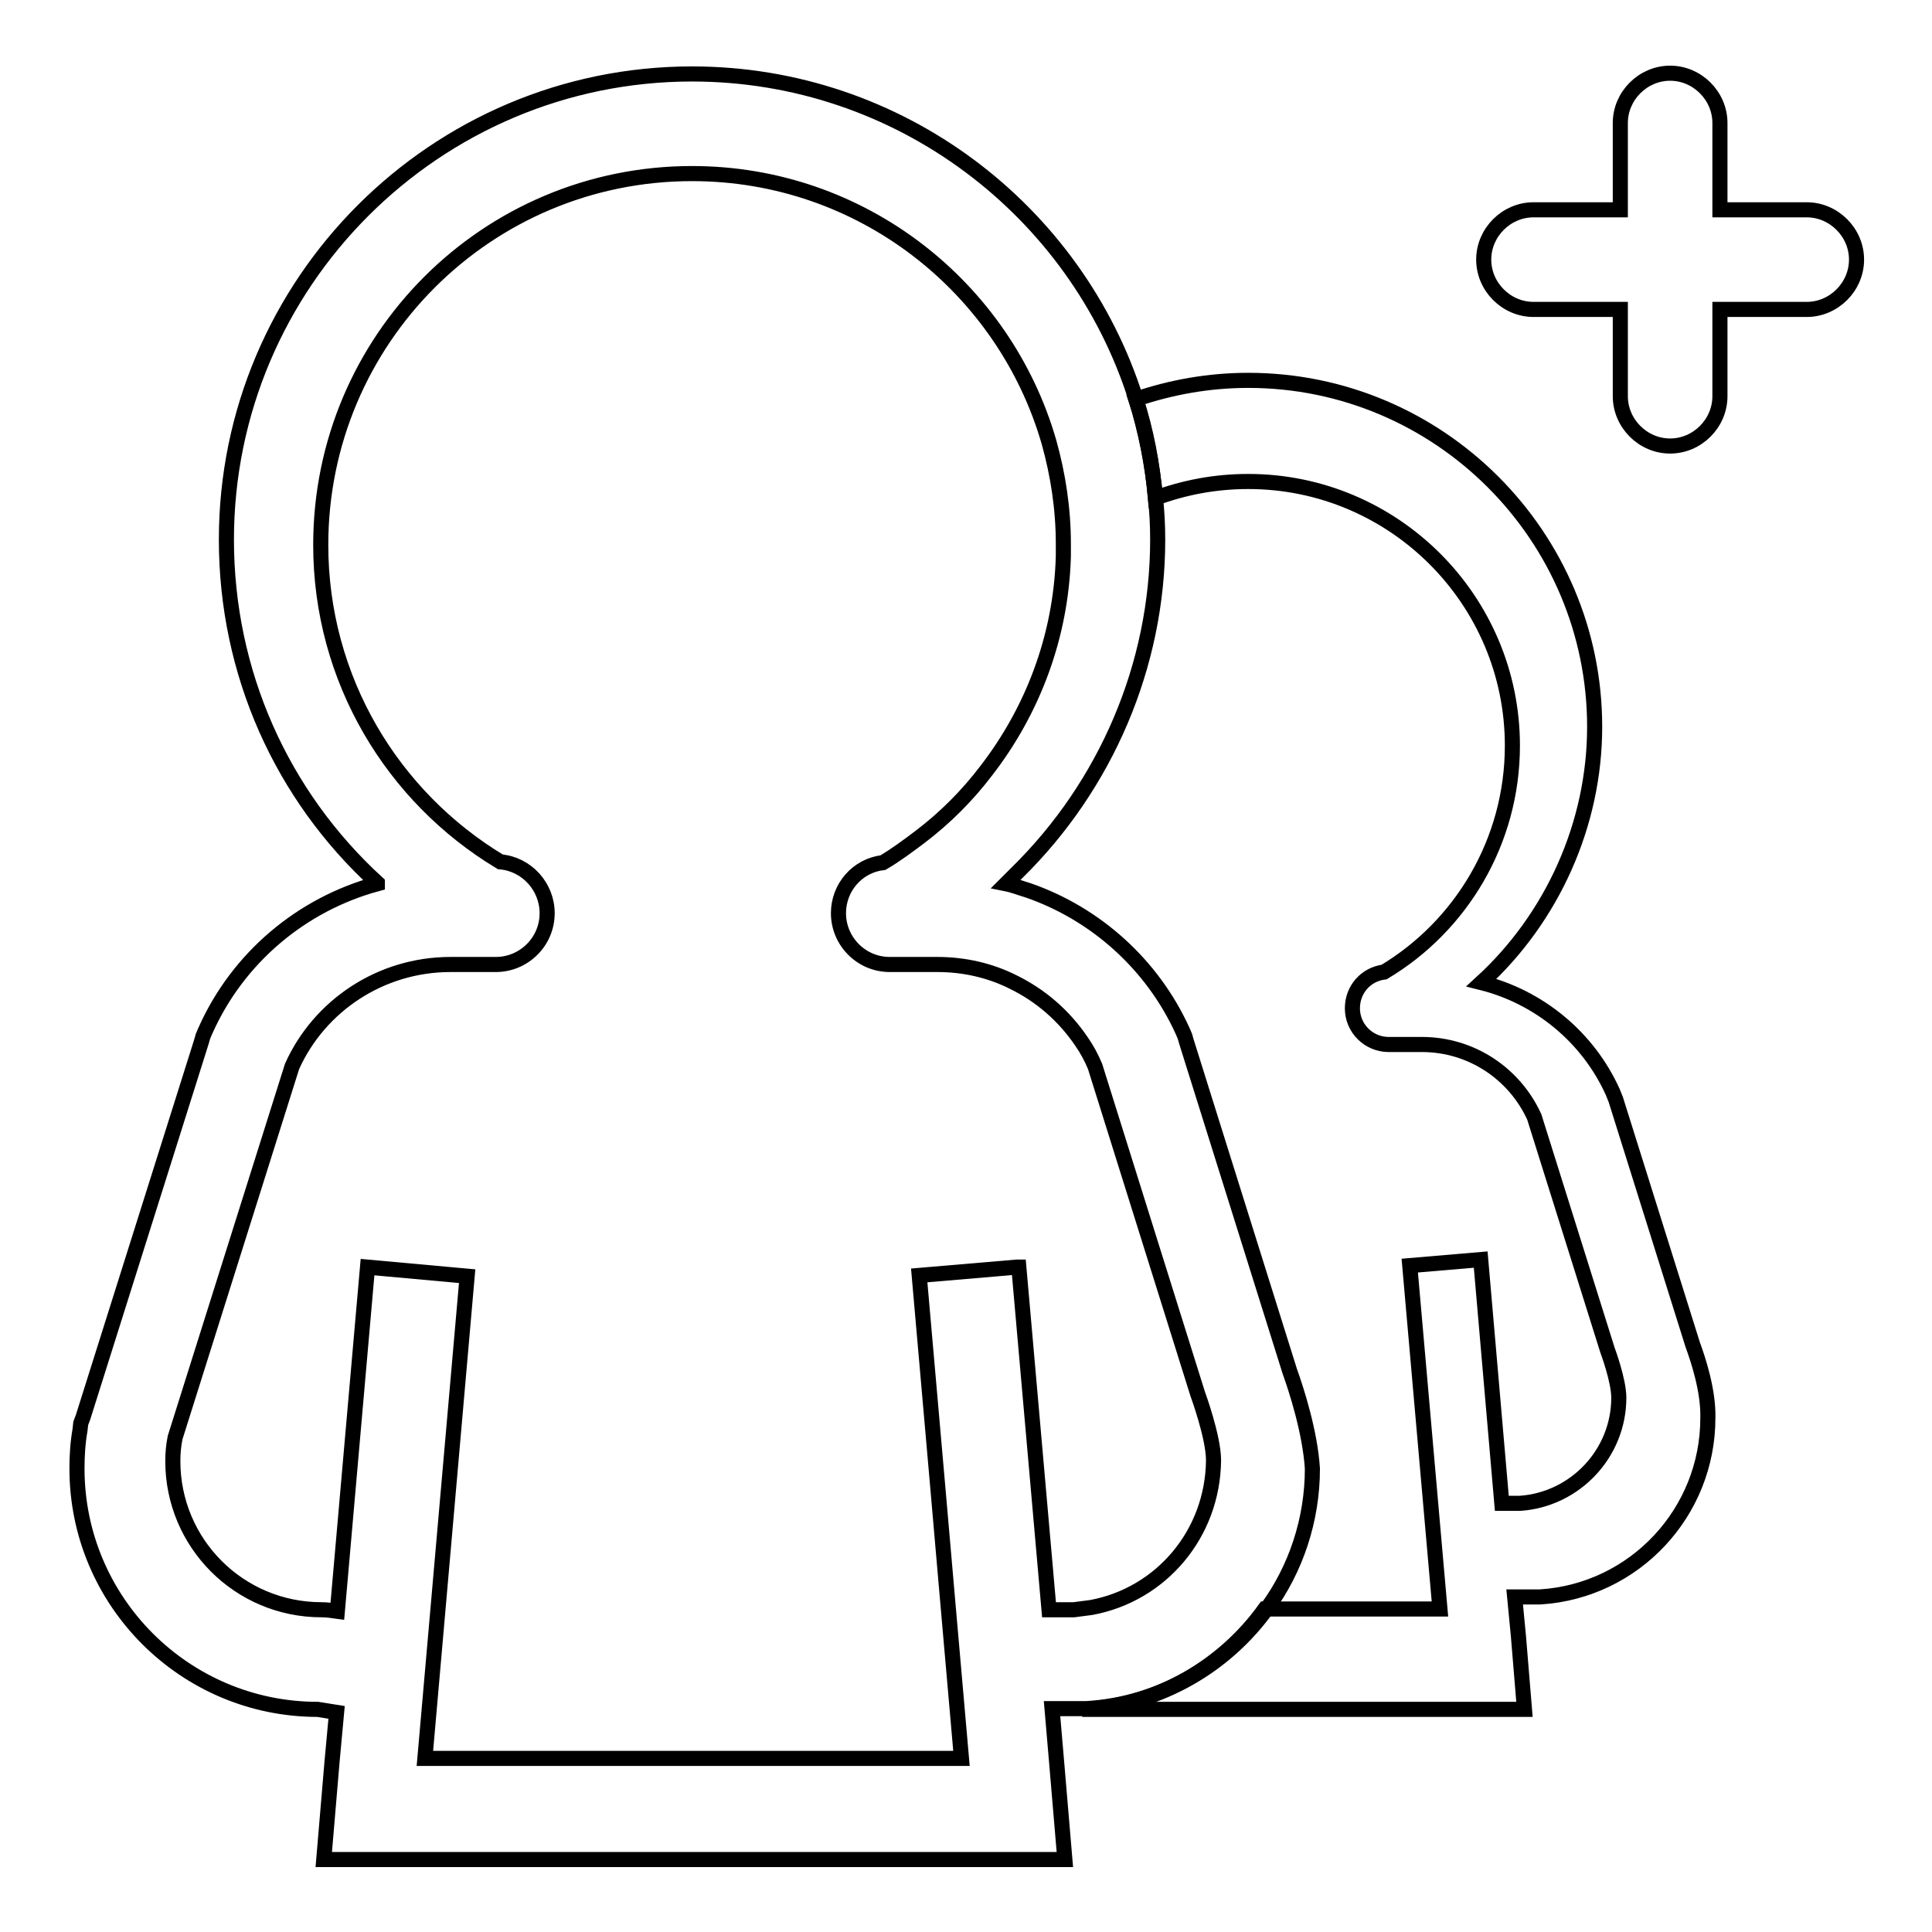 <?xml version="1.0" encoding="utf-8"?>
<!-- Svg Vector Icons : http://www.onlinewebfonts.com/icon -->
<!DOCTYPE svg PUBLIC "-//W3C//DTD SVG 1.1//EN" "http://www.w3.org/Graphics/SVG/1.1/DTD/svg11.dtd">
<svg version="1.1" xmlns="http://www.w3.org/2000/svg" xmlns:xlink="http://www.w3.org/1999/xlink" x="0px" y="0px" viewBox="0 0 256 256" enable-background="new 0 0 256 256" xml:space="preserve">
<g> <path stroke-width="2" fill-opacity="0" stroke="#000000"  d="M224.3,178.2l-10.2-32.5l-0.2-0.5l-0.2-0.5c-3.3-7.3-9.8-12.6-17.4-14.5c9.4-8.6,15-21,15-33.9 c0-25.3-20.6-45.9-45.9-45.9c-5.2,0-10.2,0.9-14.9,2.5c1.4,4.2,2.2,8.6,2.6,13.1c3.8-1.4,7.9-2.2,12.3-2.2c19.3,0,35,15.7,35,35 c0,12.7-6.8,23.9-17,30c-2.4,0.3-4.2,2.3-4.2,4.8c0,2.7,2.2,4.8,4.8,4.8h0h4v0c0.1,0,0.3,0,0.4,0c6.6,0,12.3,3.9,14.9,9.6l9.7,30.9 c0,0,1.5,4,1.5,6.3c0,7.4-5.8,13.5-13.1,14h-2.4l-2.8-32.3l-9.4,0.8l4,45.5h-23.2c-5.4,7.5-14,12.7-23.9,13.3l-0.3,0h58.6l-0.8-9.7 l-0.5-5.2h3.1l0.3,0c12.5-0.8,22.2-11.2,22.2-23.7C226.4,184.3,225,180.1,224.3,178.2L224.3,178.2z"/> <path stroke-width="2" fill-opacity="0" stroke="#000000"  d="M170.9,181.7l-13.7-43.7l-0.2-0.7l-0.3-0.7c-4-8.8-11.5-15.5-20.4-18.6c-1-0.3-2-0.7-3-0.9 c0.5-0.5,1-1,1.5-1.5c11.7-11.5,18.6-27.4,18.6-44.1c0-1.9-0.1-3.8-0.3-5.6c-0.4-4.4-1.3-8.8-2.6-13.1c-7.9-24.9-31.3-43-58.8-43 c-34,0-61.7,27.7-61.7,61.7c0,17.6,7.3,33.9,20,45.5l0,0.1c-10,2.7-18.5,9.8-22.8,19.5l-0.3,0.7l-0.2,0.7l-15.7,49.8l-0.3,0.8 l-0.1,0.9c-0.3,1.7-0.4,3.4-0.4,5.1c0,17.6,14.3,31.9,31.9,31.9l2.5,0.4l-0.6,6.5l-1.1,13h98.2l-1.1-13l-0.6-7h4.2l0.1,0l0.3,0 c9.9-0.6,18.5-5.8,23.9-13.3c3.8-5.2,6-11.7,6-18.5C173.6,189.8,171.8,184.2,170.9,181.7z M144.6,213c-0.8,0.1-1.5,0.2-2.3,0.3H139 l-4-45.4l-0.3,0l-12.9,1.1l2.5,28.5l1.2,13.8l1.9,21.7H56.3l5.6-63.9l-13.2-1.2l-4,45.6c-0.7-0.1-1.4-0.2-2.1-0.2 c-10.9,0-19.7-8.8-19.7-19.7c0-1.1,0.1-2.1,0.3-3.1l15.5-49.2c3.6-8,11.7-13.5,21-13.5c0.3,0,0.7,0,1,0h4.2c0.3,0,0.5,0,0.8,0 c3.7,0,6.8-3,6.8-6.8c0-3.5-2.7-6.5-6.2-6.8l0,0C52,105.6,42.5,90,42.5,72.2C42.5,45,64.5,23,91.7,23c22.5,0,41.4,15.1,47.3,35.6 c1.2,4.3,1.9,8.8,1.9,13.5c0,0.5,0,1.1,0,1.6c-0.3,10.7-4.1,20.5-10.2,28.4c-2.5,3.3-5.5,6.3-8.8,8.8c-1.6,1.2-3.2,2.4-4.9,3.4 c-3.4,0.4-5.9,3.3-5.9,6.7c0,3.7,3,6.8,6.8,6.8l0,0h5.7v0c0.2,0,0.4,0,0.6,0c3.6,0,7,0.8,10,2.3c3.7,1.8,6.8,4.5,9.1,7.9 c0.7,1,1.3,2.1,1.8,3.3l13.6,43.4c0,0,2.1,5.7,2.1,8.8C160.7,203.3,153.8,211.3,144.6,213z M239.4,27.8h-11.5V16.3 c0-3.6-3-6.6-6.6-6.6c-3.6,0-6.6,3-6.6,6.6v11.5h-11.5c-3.6,0-6.6,3-6.6,6.6c0,3.6,3,6.6,6.6,6.6h11.5v11.5c0,3.6,3,6.6,6.6,6.6 c3.6,0,6.6-3,6.6-6.6V41h11.5c3.6,0,6.6-3,6.6-6.6C246,30.8,243,27.8,239.4,27.8z"/></g>
</svg>